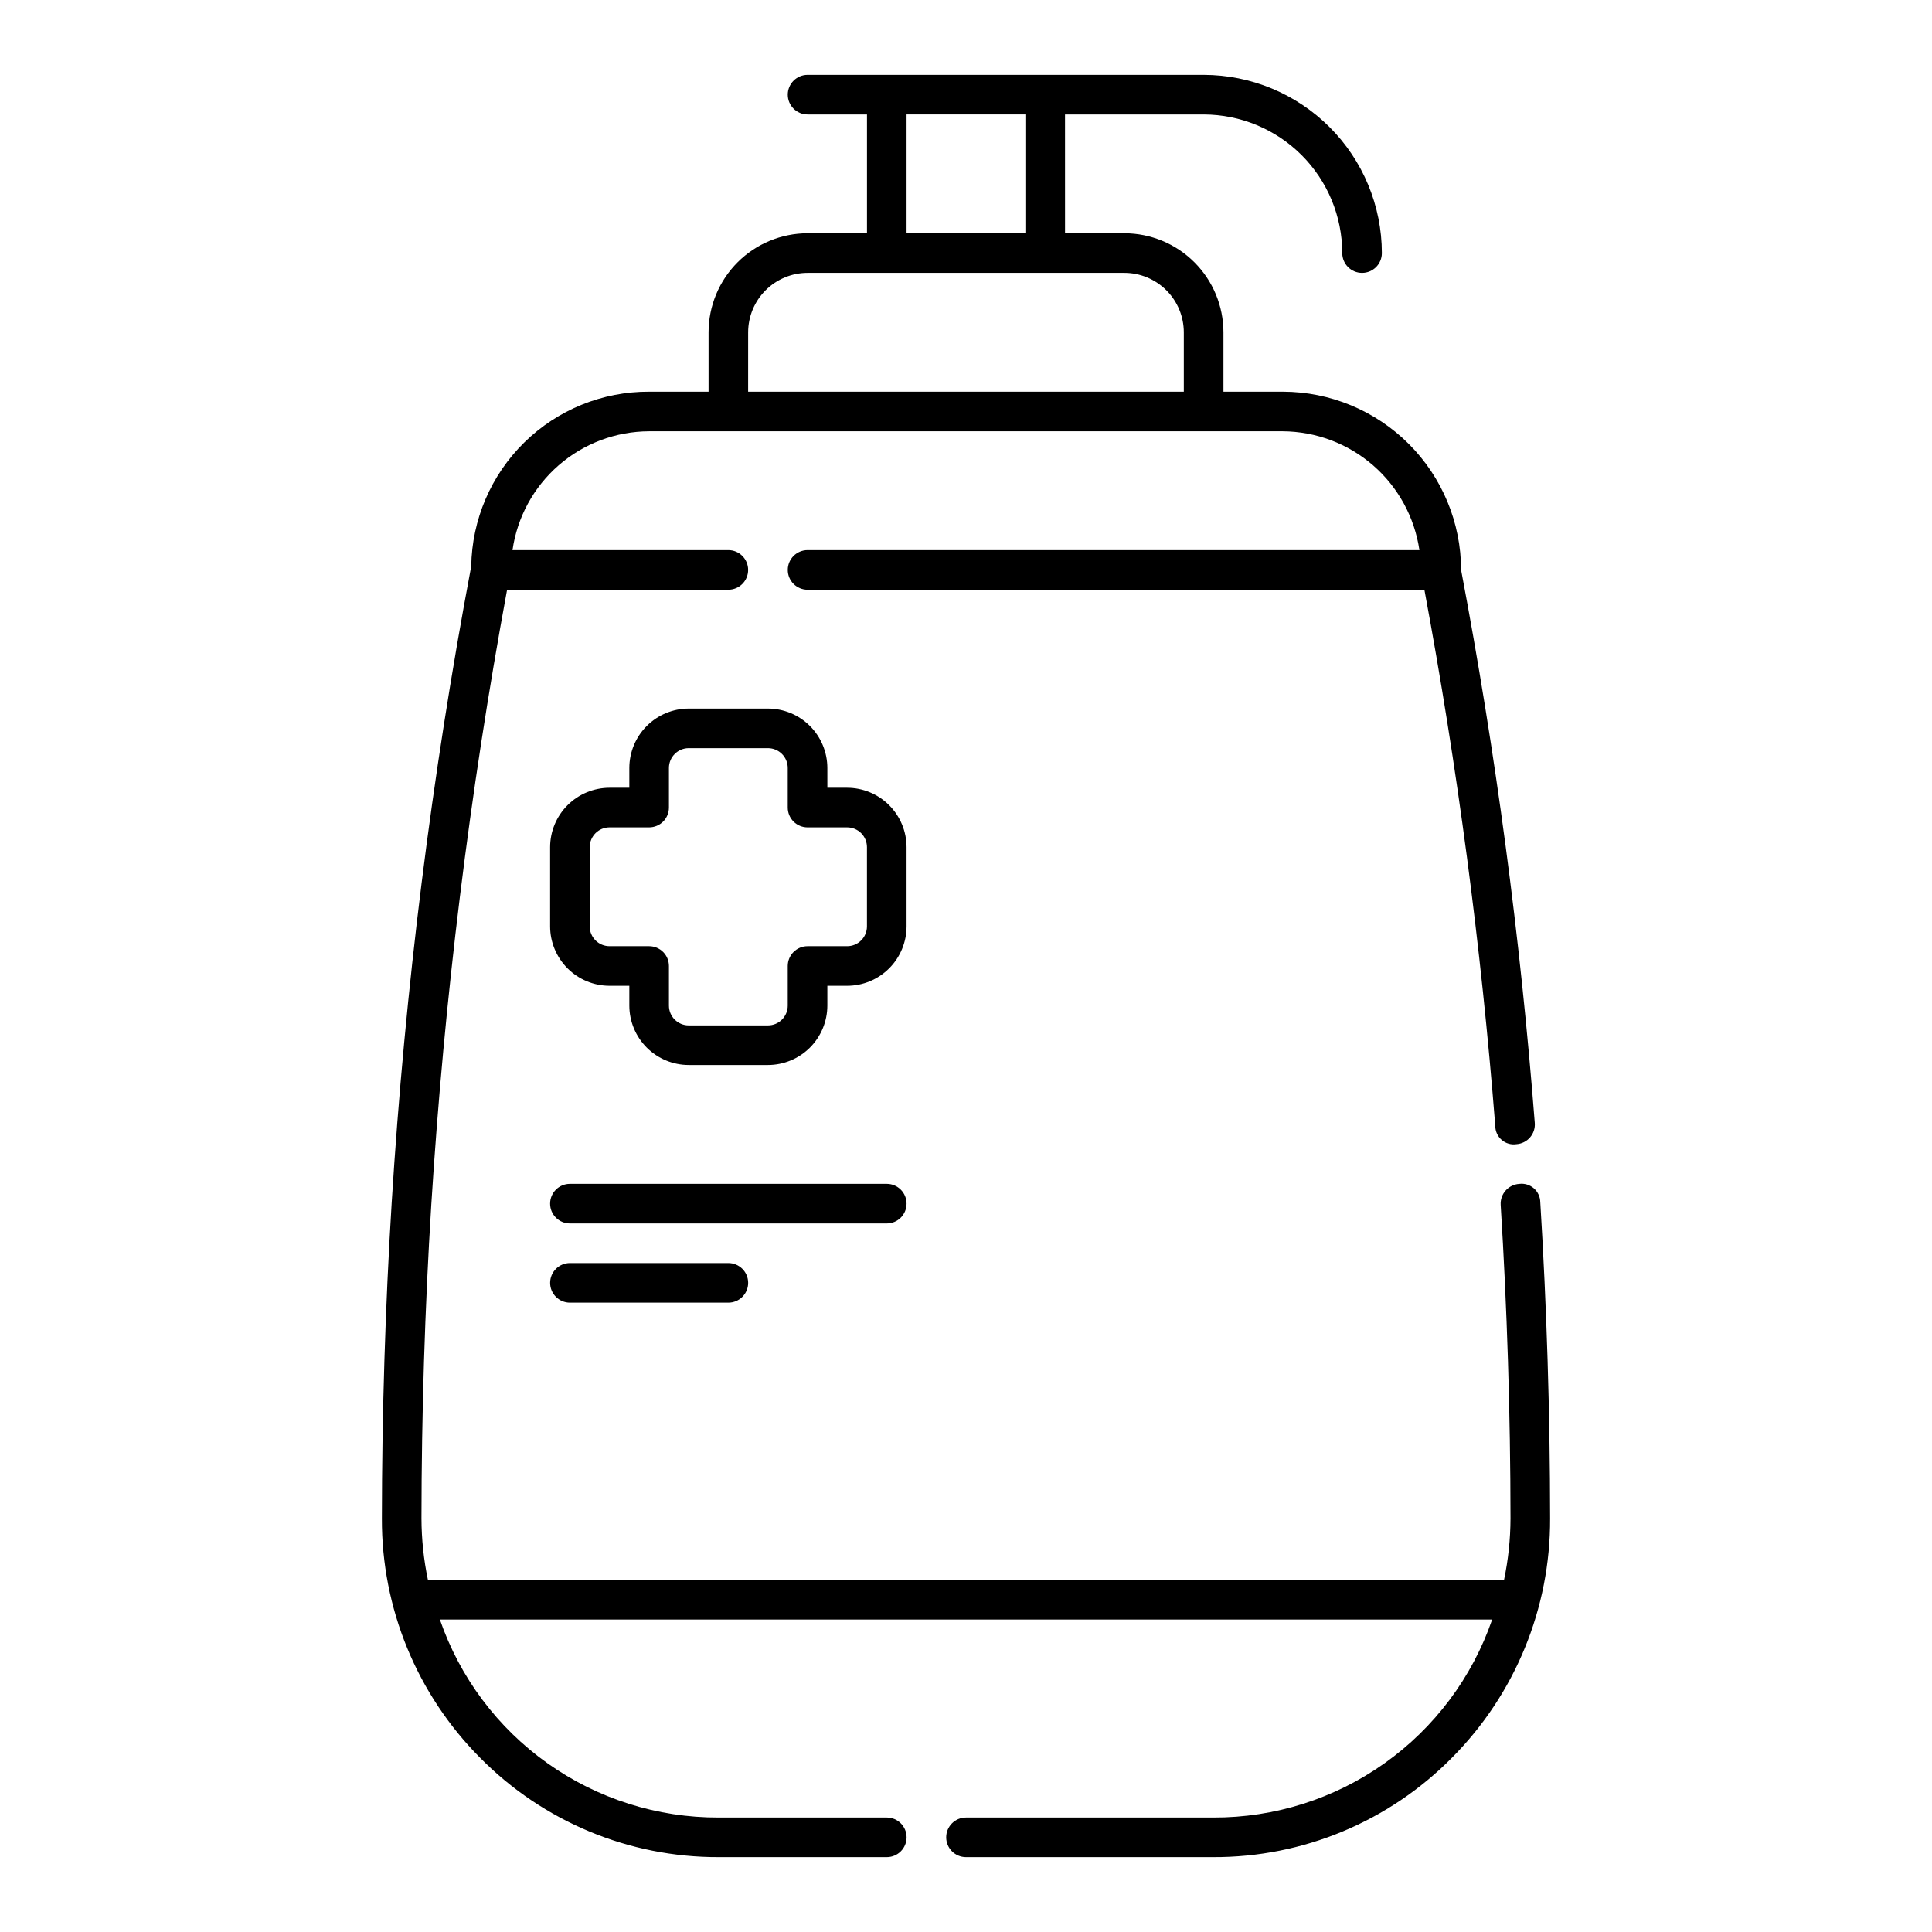 <?xml version="1.0" encoding="UTF-8"?>
<!-- Uploaded to: ICON Repo, www.svgrepo.com, Generator: ICON Repo Mixer Tools -->
<svg fill="#000000" width="800px" height="800px" version="1.1" viewBox="144 144 512 512" xmlns="http://www.w3.org/2000/svg">
 <g>
  <path d="m384.25 368.51c-0.004-4.176-1.668-8.176-4.617-11.129-2.953-2.949-6.953-4.609-11.125-4.617h-5.246l-0.004-5.246c-0.004-4.176-1.668-8.176-4.617-11.129-2.953-2.949-6.953-4.609-11.125-4.617h-20.992c-4.176 0.008-8.176 1.668-11.129 4.617-2.949 2.953-4.609 6.953-4.617 11.129v5.246h-5.246c-4.176 0.008-8.176 1.668-11.125 4.617-2.953 2.953-4.613 6.953-4.621 11.129v20.992c0.008 4.172 1.668 8.172 4.621 11.125 2.949 2.949 6.949 4.613 11.125 4.617h5.246v5.25c0.008 4.172 1.668 8.172 4.617 11.125 2.953 2.949 6.953 4.613 11.129 4.617h20.992c4.172-0.004 8.172-1.668 11.125-4.617 2.949-2.953 4.613-6.953 4.617-11.125v-5.246h5.246l0.004-0.004c4.172-0.004 8.172-1.668 11.125-4.617 2.949-2.953 4.613-6.953 4.617-11.125zm-10.496 20.992c0 1.391-0.551 2.727-1.535 3.711s-2.32 1.535-3.711 1.535h-10.496c-2.898 0-5.25 2.352-5.25 5.25v10.496c0 1.391-0.551 2.727-1.535 3.711s-2.32 1.535-3.711 1.535h-20.992c-2.898 0-5.25-2.348-5.25-5.246v-10.496c0-1.395-0.551-2.727-1.535-3.711-0.984-0.984-2.32-1.539-3.711-1.539h-10.496c-2.898 0-5.25-2.348-5.25-5.246v-20.992c0-2.898 2.352-5.25 5.25-5.25h10.496c1.391 0 2.727-0.551 3.711-1.535 0.984-0.984 1.535-2.32 1.535-3.711v-10.496c0-2.898 2.352-5.25 5.25-5.25h20.992c1.391 0 2.727 0.555 3.711 1.539s1.535 2.316 1.535 3.711v10.496c0 1.391 0.555 2.727 1.539 3.711 0.984 0.984 2.316 1.535 3.711 1.535h10.496c1.391 0 2.727 0.555 3.711 1.539s1.535 2.316 1.535 3.711z"/>
  <path d="m552.19 462.65c-0.004-1.422-0.613-2.773-1.68-3.715-1.066-0.938-2.484-1.375-3.894-1.195-2.891 0.188-5.09 2.672-4.922 5.562 1.703 27.348 2.582 55.32 2.602 83.109-0.016 5.469-0.59 10.922-1.711 16.277h-285.18c-1.121-5.356-1.695-10.809-1.711-16.277 0.02-27.789 0.902-55.758 2.602-83.109 3.434-54.691 10.141-109.12 20.09-163.02h58.633c2.898 0 5.246-2.348 5.246-5.246 0-2.898-2.348-5.25-5.246-5.25h-57.199c1.246-8.723 5.594-16.703 12.242-22.484 6.644-5.781 15.152-8.977 23.965-9.004h167.94-0.004c8.801 0.055 17.293 3.262 23.934 9.039 6.637 5.777 10.988 13.742 12.262 22.449h-162.14c-2.898 0-5.25 2.352-5.25 5.25 0 2.898 2.352 5.246 5.25 5.246h163.46c8.758 47.008 15.031 94.449 18.785 142.12 0.008 1.426 0.633 2.777 1.715 3.703 1.086 0.926 2.516 1.332 3.926 1.113 1.387-0.102 2.68-0.754 3.586-1.812s1.352-2.434 1.242-3.824c-3.816-49.168-10.336-98.09-19.527-146.54-0.016-12.523-4.996-24.527-13.852-33.383-8.855-8.852-20.859-13.836-33.383-13.852h-15.742v-15.742c-0.008-6.957-2.773-13.629-7.691-18.547-4.922-4.922-11.59-7.688-18.547-7.695h-15.742l-0.004-31.488h36.738c9.738 0.016 19.074 3.887 25.961 10.773s10.762 16.227 10.773 25.965c0 2.898 2.348 5.246 5.246 5.246 2.898 0 5.25-2.348 5.25-5.246-0.016-12.523-4.996-24.527-13.852-33.383-8.855-8.852-20.859-13.836-33.379-13.852h-104.96c-2.898 0-5.25 2.352-5.25 5.25 0 2.898 2.352 5.246 5.25 5.246h15.742v31.488h-15.742c-6.957 0.008-13.629 2.773-18.551 7.695-4.918 4.918-7.684 11.59-7.691 18.547v15.742h-15.742c-12.367-0.047-24.254 4.781-33.082 13.441-8.824 8.66-13.883 20.453-14.07 32.816-10.508 55.707-17.543 112.01-21.074 168.59-1.703 27.574-2.582 55.75-2.602 83.758-0.094 23.762 9.27 46.582 26.031 63.426 16.684 16.91 39.469 26.398 63.227 26.328h44.547c2.898 0 5.246-2.352 5.246-5.25 0-2.898-2.348-5.246-5.246-5.246h-44.547c-16.254 0.059-32.121-4.969-45.371-14.379-13.254-9.414-23.227-22.734-28.523-38.102h278.87c-5.297 15.367-15.27 28.688-28.523 38.102-13.25 9.41-29.117 14.438-45.371 14.379h-65.543c-2.898 0-5.25 2.348-5.25 5.246 0 2.898 2.352 5.25 5.25 5.25h65.539c23.754 0.07 46.535-9.418 63.219-26.324 16.762-16.844 26.125-39.664 26.031-63.426-0.016-28.016-0.895-56.191-2.598-83.762zm-167.94-288.32h31.488v31.488h-31.488zm-41.984 57.73c0.008-4.176 1.668-8.176 4.617-11.125 2.953-2.953 6.953-4.613 11.129-4.621h83.969c4.172 0.008 8.172 1.668 11.125 4.621 2.949 2.949 4.609 6.949 4.617 11.125v15.742h-115.46z"/>
  <path d="m384.25 462.98c0-1.395-0.551-2.731-1.535-3.711-0.984-0.984-2.32-1.539-3.711-1.539h-83.969c-2.898 0-5.25 2.352-5.25 5.25 0 2.898 2.352 5.246 5.25 5.246h83.969c1.391 0 2.727-0.555 3.711-1.535 0.984-0.984 1.535-2.32 1.535-3.711z"/>
  <path d="m295.04 478.72c-2.898 0-5.25 2.352-5.25 5.246 0 2.898 2.352 5.25 5.25 5.25h41.984c2.898 0 5.246-2.352 5.246-5.25 0-2.894-2.348-5.246-5.246-5.246z"/>
 </g>
</svg>
